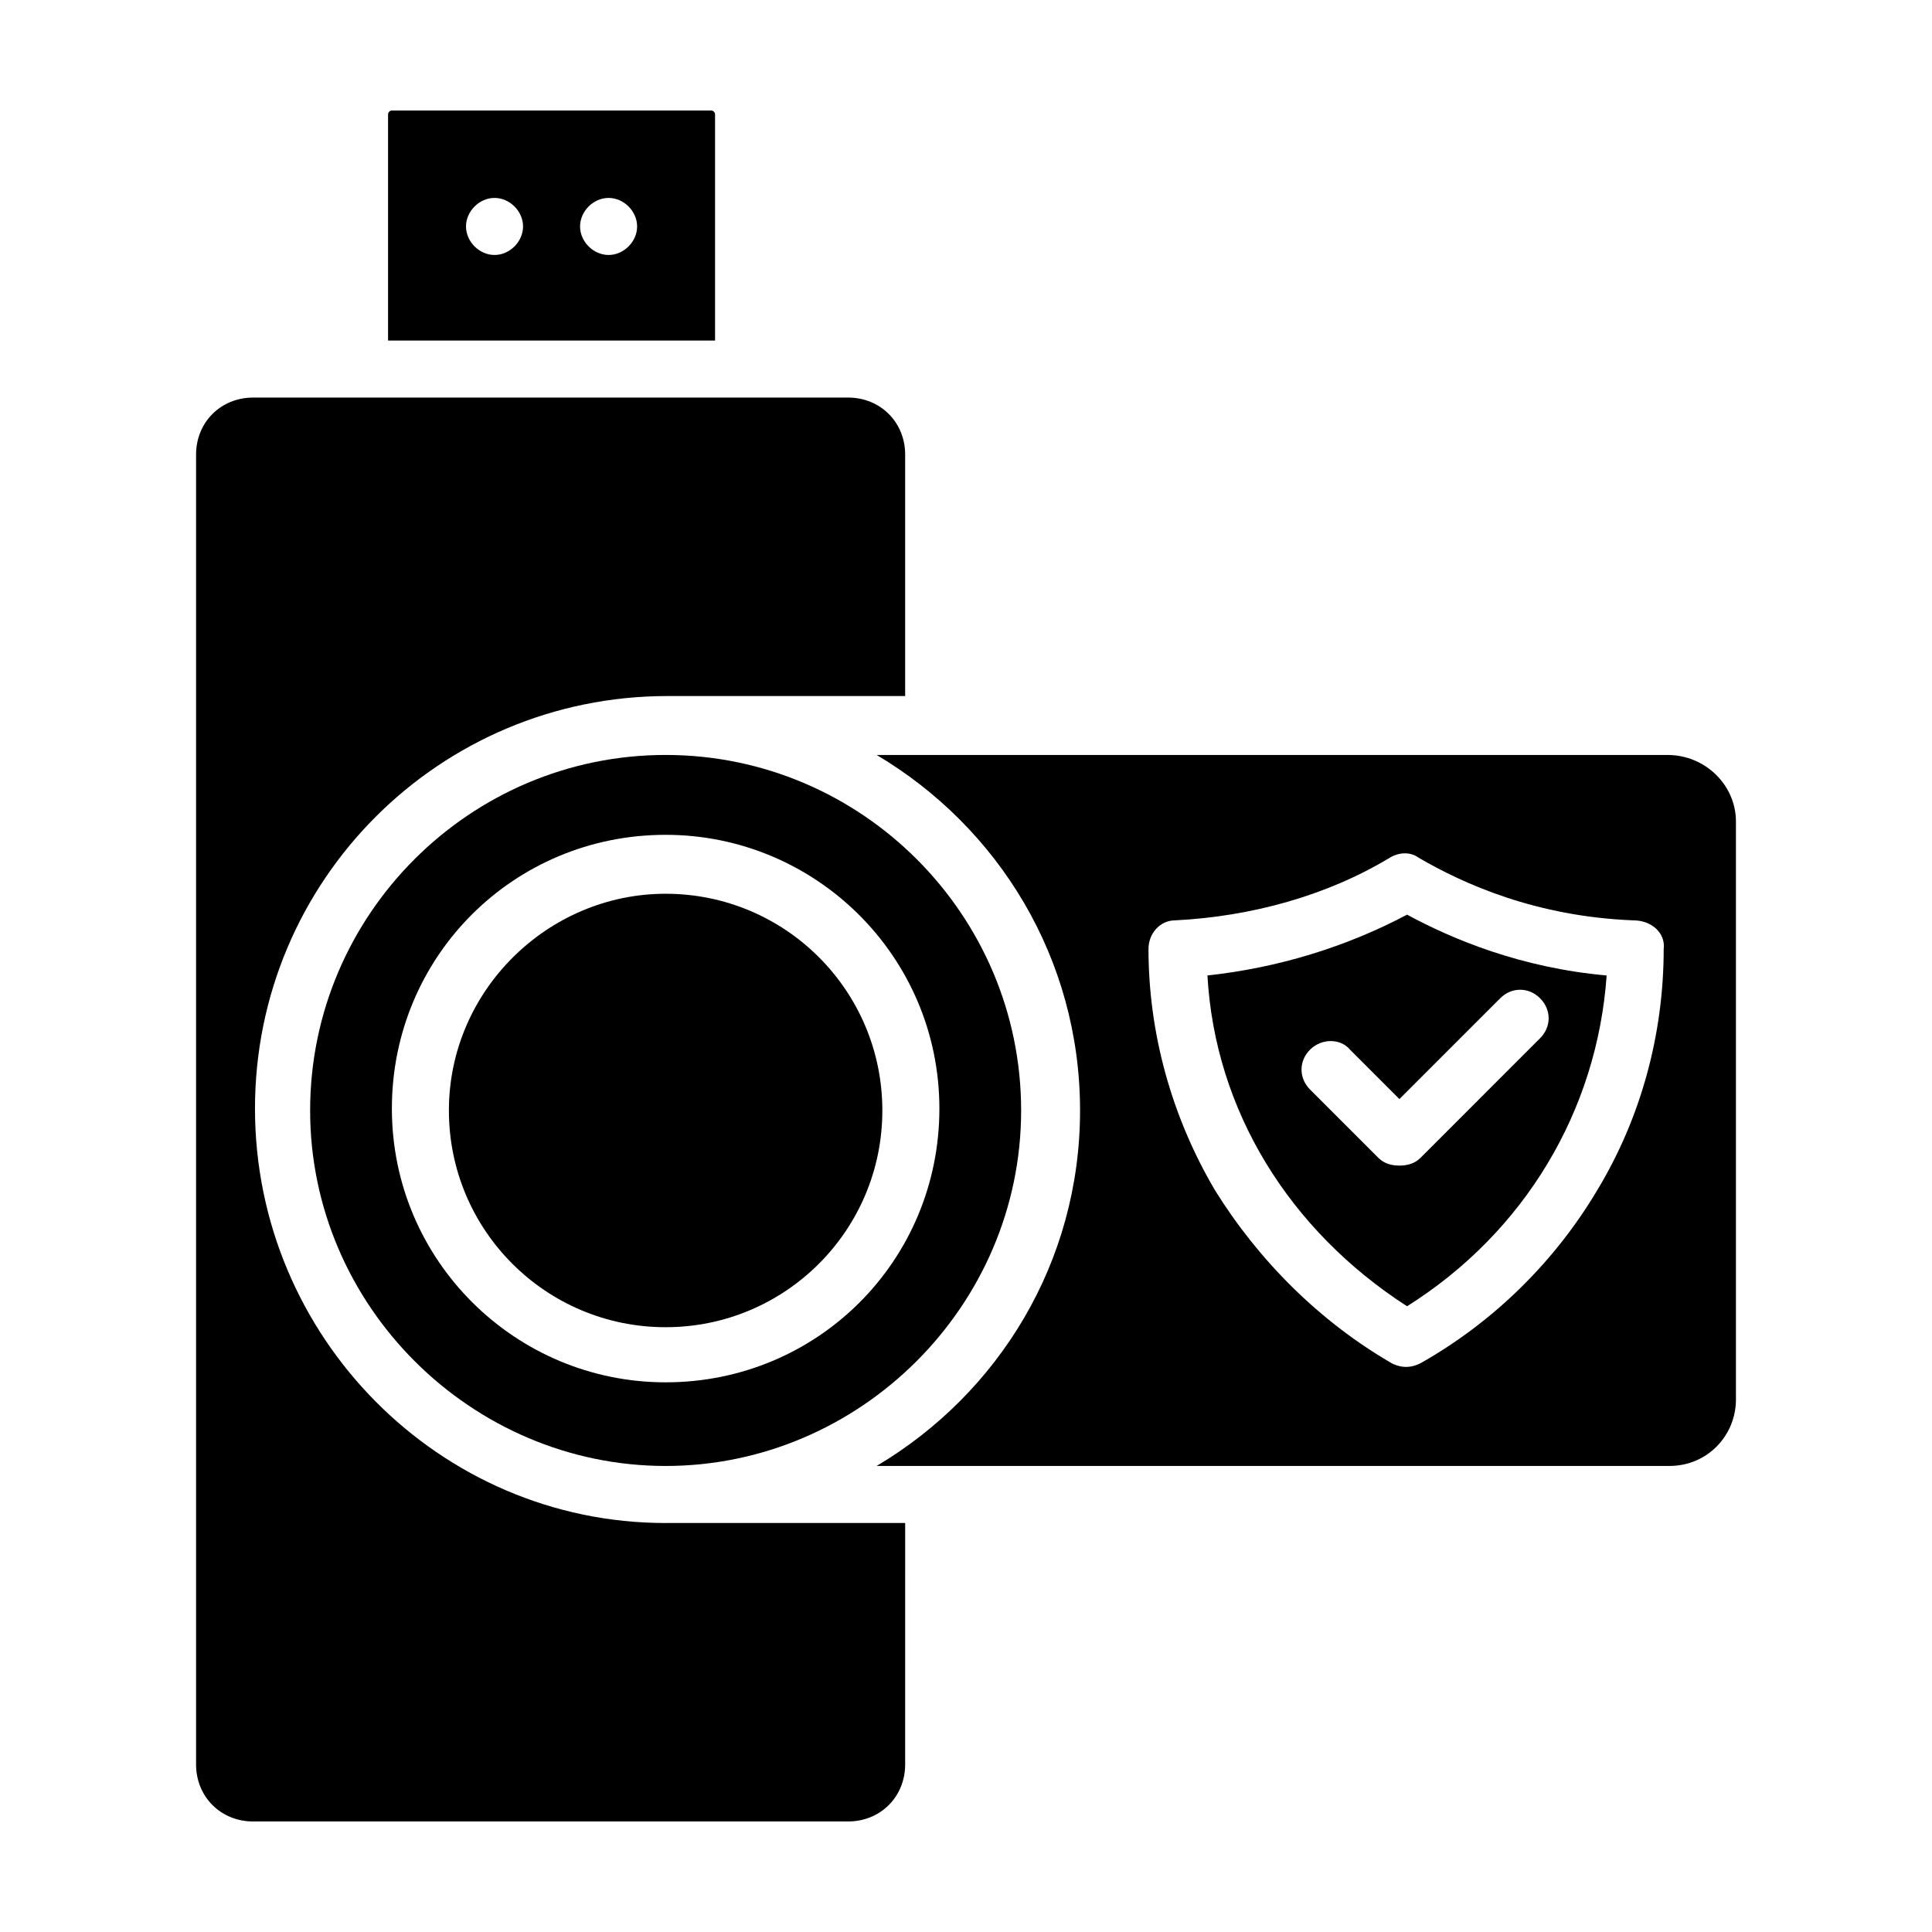 <?xml version="1.0" encoding="UTF-8"?>
<!-- Uploaded to: ICON Repo, www.iconrepo.com, Generator: ICON Repo Mixer Tools -->
<svg fill="#000000" width="800px" height="800px" version="1.1" viewBox="144 144 512 512" xmlns="http://www.w3.org/2000/svg">
 <g>
  <path d="m246.84 174.29v59.953h86.656v-59.953c0-0.504-0.504-1.008-1.008-1.008h-84.641c-0.504 0-1.008 0.504-1.008 1.008zm28.215 37.281c-4.031 0-7.559-3.527-7.559-7.559s3.527-7.559 7.559-7.559 7.559 3.527 7.559 7.559c-0.004 4.031-3.527 7.559-7.559 7.559zm30.227 0c-4.031 0-7.559-3.527-7.559-7.559s3.527-7.559 7.559-7.559 7.559 3.527 7.559 7.559-3.527 7.559-7.559 7.559z"/>
  <path d="m320.4 547.61h63.48l-0.004 63.984c0 8.566-6.551 15.113-15.113 15.113h-157.69c-8.566 0-15.113-6.551-15.113-15.113v-347.12c0-8.566 6.551-15.113 15.113-15.113h157.69c8.566 0 15.113 6.551 15.113 15.113v63.984h-62.973c-60.457 0-109.33 48.871-109.33 109.33 0 60.457 48.867 109.83 108.82 109.83z"/>
  <path d="m377.83 438.29c0 31.738-25.695 57.434-57.434 57.434-31.738 0-57.434-25.695-57.434-57.434-0.004-31.742 26.195-57.434 57.434-57.434 31.738 0 57.434 25.691 57.434 57.434z"/>
  <path d="m320.4 344.07c-51.891 0-94.211 42.32-94.211 94.211-0.004 51.895 42.82 94.215 94.211 94.215 51.387 0 94.211-42.32 94.211-94.211 0-51.895-42.32-94.215-94.211-94.215zm0 166.26c-39.801 0-72.547-32.242-72.547-72.547 0-40.305 32.242-72.547 72.547-72.547 39.801 0 72.547 32.242 72.547 72.547 0 40.305-32.242 72.547-72.547 72.547z"/>
  <path d="m516.88 386.39c-16.121 8.566-34.258 14.105-52.898 16.121 2.016 35.77 21.664 67.512 52.898 87.664 31.234-19.648 50.383-51.891 52.898-87.664-22.672-2.012-40.809-9.57-52.898-16.121zm3.527 64.488c-1.512 1.512-3.527 2.016-5.543 2.016-2.016 0-4.031-0.504-5.543-2.016l-18.137-18.137c-3.023-3.023-3.023-7.559 0-10.578 3.023-3.023 8.062-3.023 10.578 0l13.098 13.098 26.703-26.703c3.023-3.023 7.559-3.023 10.578 0 3.023 3.023 3.023 7.559 0 10.578z"/>
  <path d="m585.9 344.07h-209.58c32.242 19.145 53.906 53.906 53.906 94.211 0 40.305-21.664 75.066-53.906 94.211h210.09c10.078 0 17.633-8.062 17.633-17.633v-153.15c0-9.574-8.062-17.637-18.141-17.637zm-1.004 51.391c0 22.672-6.047 44.84-17.633 63.984-11.082 18.641-27.207 34.762-46.855 45.848-2.016 1.008-4.535 1.512-7.559 0-19.145-11.082-35.266-27.207-46.855-45.848-11.586-19.648-17.633-41.816-17.633-63.984 0-4.031 3.023-7.559 7.055-7.559 20.152-1.008 40.305-6.551 56.93-16.625 2.519-1.512 5.543-1.512 7.559 0 12.09 7.055 31.234 15.617 56.93 16.625 5.039 0 8.566 3.527 8.062 7.559z"/>
 </g>
</svg>